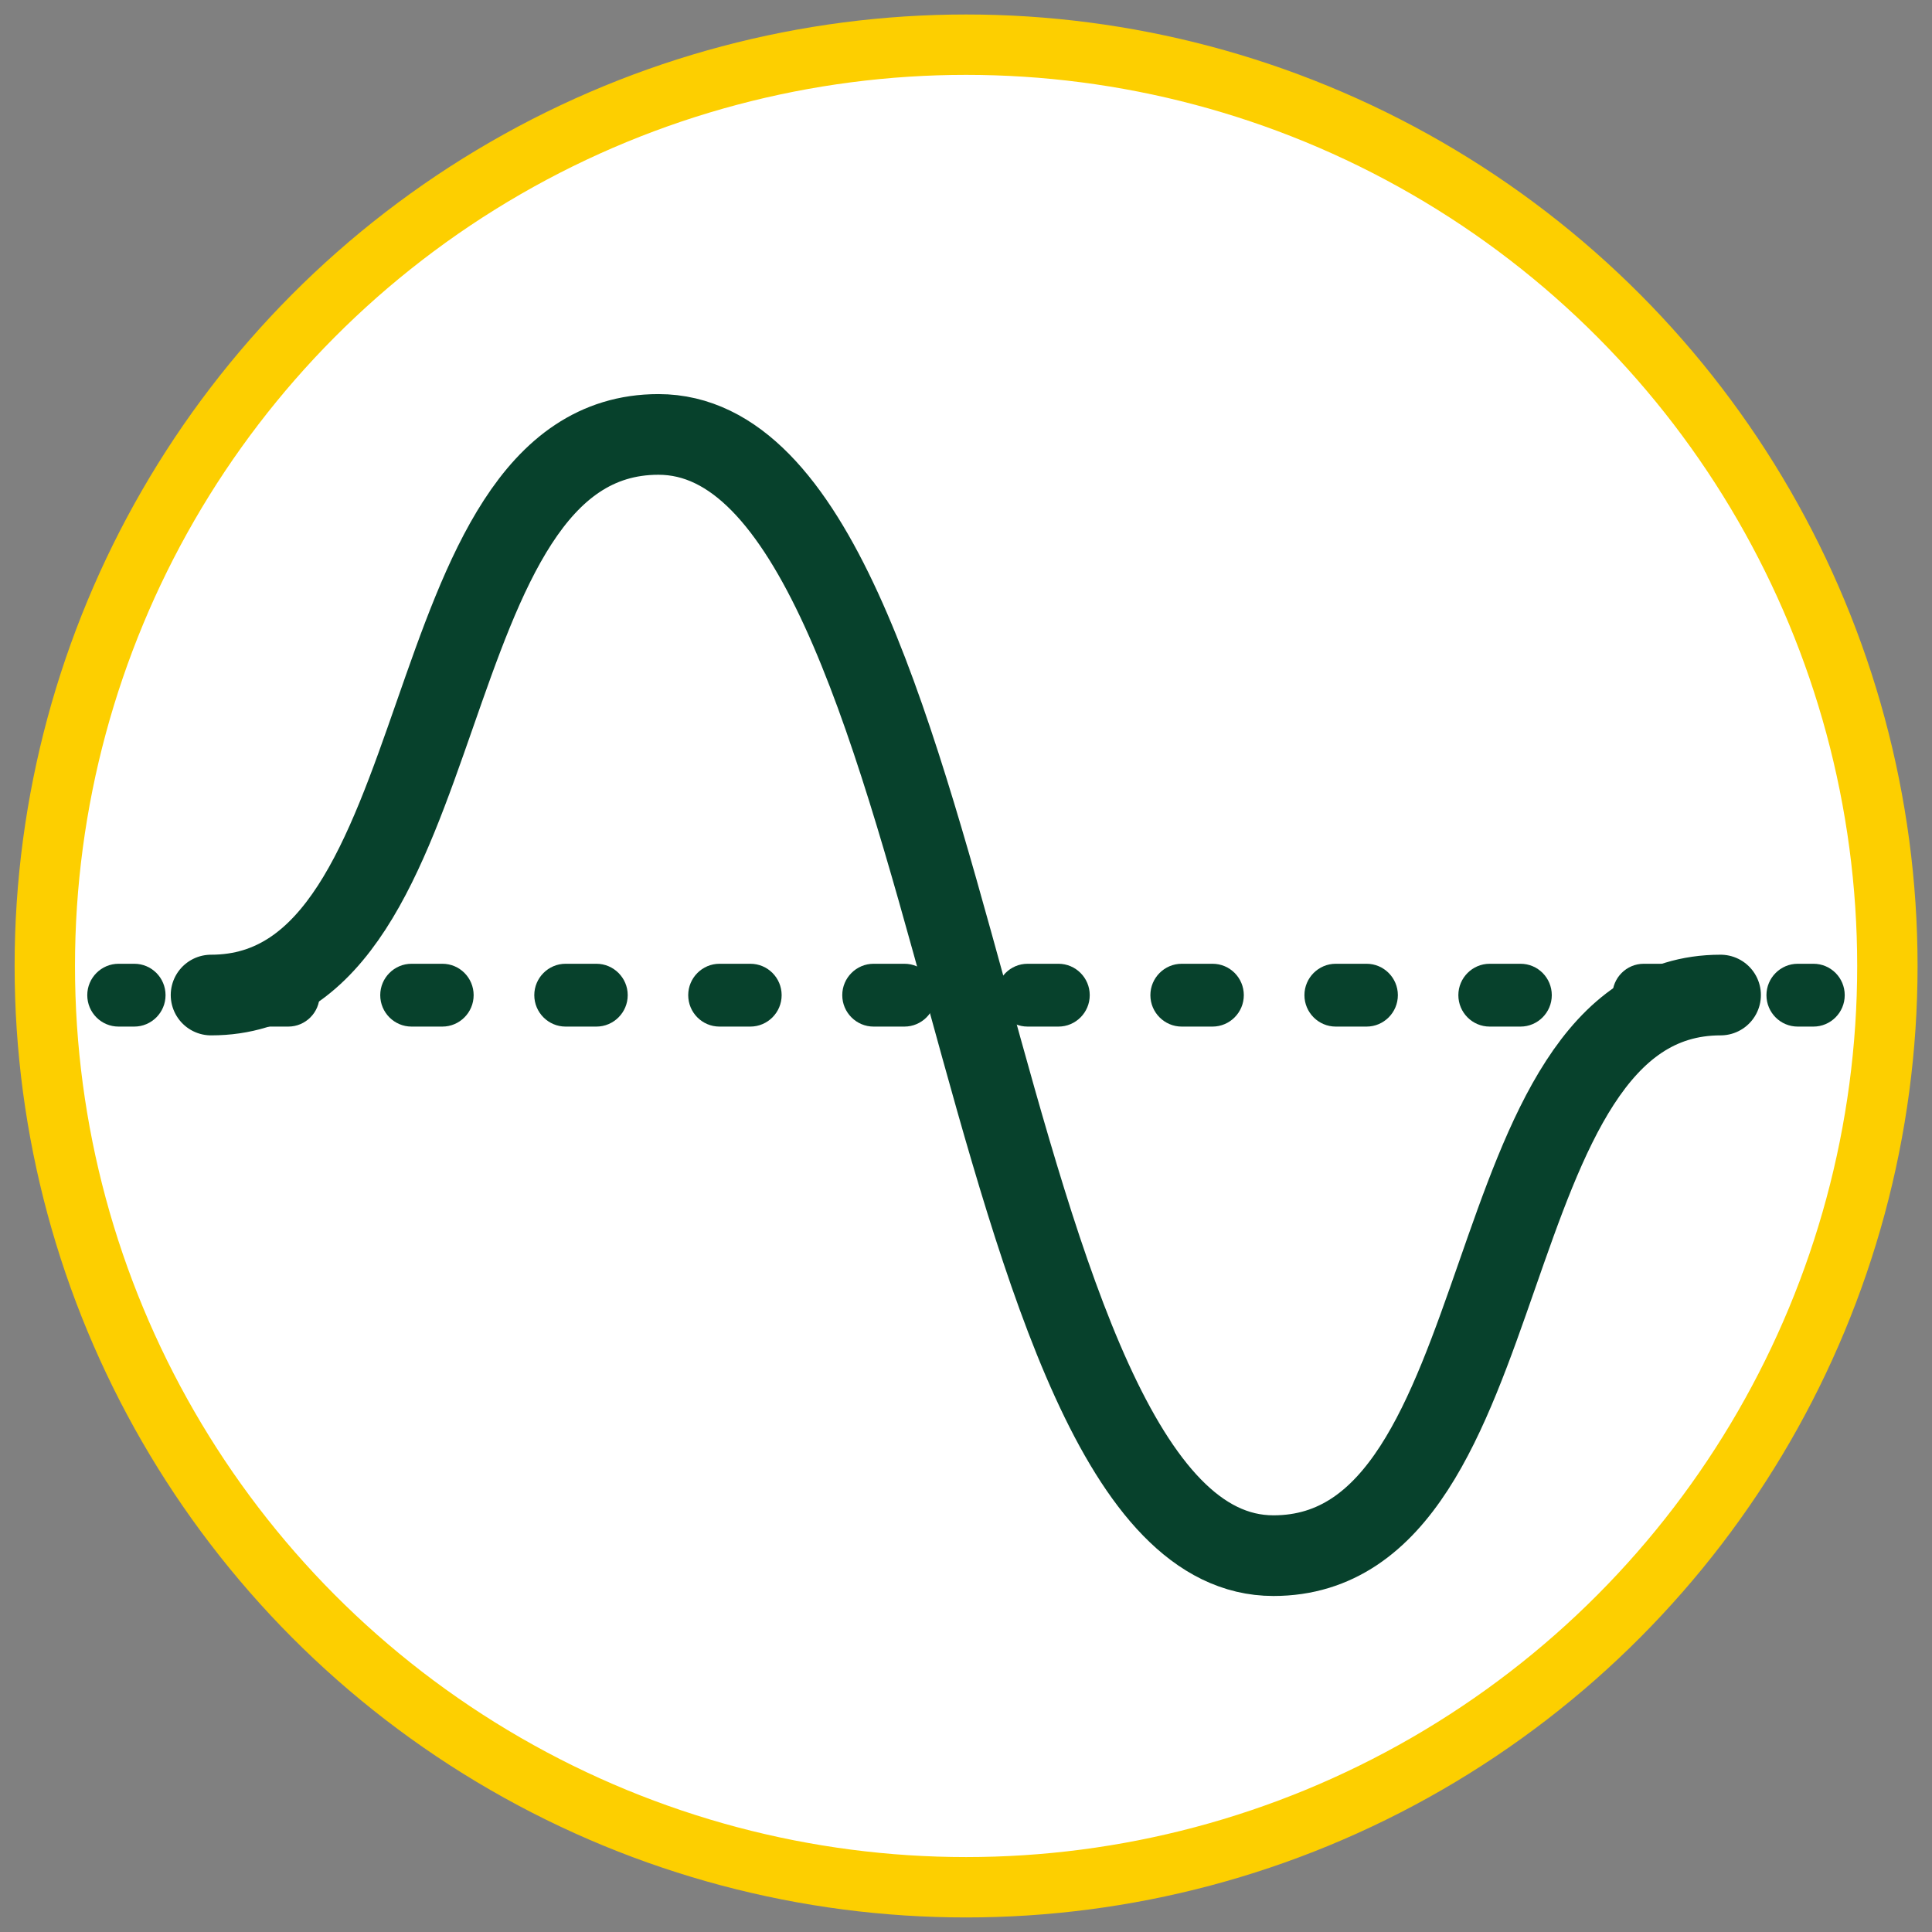 <svg width="64" height="64" viewBox="0 0 64 64" fill="none" xmlns="http://www.w3.org/2000/svg">
<rect x="0" y="0" width="64" height="64" fill="#808080" stroke="none"/>
<g clip-path="url(#clip0_10164_135081)">
<circle cx="32.003" cy="31.999" r="30.519" fill="white" stroke="#FDCF00" stroke-width="2"/>
<path d="M4.447 34.007H3.928C3.352 34.007 2.891 33.54 2.891 32.966C2.891 32.393 3.356 31.926 3.928 31.926H4.447C5.023 31.926 5.484 32.393 5.484 32.966C5.484 33.54 5.019 34.007 4.447 34.007Z" fill="#07412C"/>
<path d="M55.471 34.007H54.451C53.879 34.007 53.414 33.54 53.414 32.966C53.414 32.393 53.879 31.926 54.451 31.926H55.471C56.043 31.926 56.509 32.393 56.509 32.966C56.509 33.54 56.043 34.007 55.471 34.007ZM50.368 34.007H49.348C48.772 34.007 48.31 33.54 48.31 32.966C48.31 32.393 48.776 31.926 49.348 31.926H50.368C50.944 31.926 51.405 32.393 51.405 32.966C51.405 33.54 50.94 34.007 50.368 34.007ZM45.269 34.007H44.249C43.677 34.007 43.211 33.54 43.211 32.966C43.211 32.393 43.677 31.926 44.249 31.926H45.269C45.841 31.926 46.306 32.393 46.306 32.966C46.306 33.54 45.841 34.007 45.269 34.007ZM40.165 34.007H39.146C38.574 34.007 38.108 33.54 38.108 32.966C38.108 32.393 38.574 31.926 39.146 31.926H40.165C40.742 31.926 41.203 32.393 41.203 32.966C41.203 33.54 40.737 34.007 40.165 34.007ZM35.062 34.007H34.042C33.466 34.007 33.005 33.54 33.005 32.966C33.005 32.393 33.47 31.926 34.042 31.926H35.062C35.634 31.926 36.099 32.393 36.099 32.966C36.099 33.54 35.634 34.007 35.062 34.007ZM29.959 34.007H28.939C28.367 34.007 27.901 33.54 27.901 32.966C27.901 32.393 28.367 31.926 28.939 31.926H29.959C30.535 31.926 30.996 32.393 30.996 32.966C30.996 33.54 30.531 34.007 29.959 34.007ZM24.855 34.007H23.835C23.259 34.007 22.798 33.54 22.798 32.966C22.798 32.393 23.264 31.926 23.835 31.926H24.855C25.432 31.926 25.893 32.393 25.893 32.966C25.893 33.54 25.427 34.007 24.855 34.007ZM19.756 34.007H18.736C18.165 34.007 17.699 33.54 17.699 32.966C17.699 32.393 18.165 31.926 18.736 31.926H19.756C20.328 31.926 20.794 32.393 20.794 32.966C20.794 33.54 20.328 34.007 19.756 34.007ZM14.653 34.007H13.633C13.061 34.007 12.596 33.54 12.596 32.966C12.596 32.393 13.061 31.926 13.633 31.926H14.653C15.229 31.926 15.69 32.393 15.69 32.966C15.69 33.54 15.225 34.007 14.653 34.007ZM9.55 34.007H8.53C7.953 34.007 7.492 33.54 7.492 32.966C7.492 32.393 7.958 31.926 8.53 31.926H9.55C10.121 31.926 10.587 32.393 10.587 32.966C10.587 33.54 10.121 34.007 9.55 34.007Z" fill="#07412C"/>
<path d="M60.072 34.007H59.553C58.977 34.007 58.516 33.54 58.516 32.966C58.516 32.393 58.981 31.926 59.553 31.926H60.072C60.648 31.926 61.109 32.393 61.109 32.966C61.109 33.54 60.644 34.007 60.072 34.007Z" fill="#07412C"/>
<path d="M56.996 32.962C48.664 32.962 50.516 51.533 42.184 51.533C32.075 51.533 31.996 14.391 21.812 14.391C13.476 14.391 15.328 32.962 6.992 32.962" stroke="#07412C" stroke-width="2.672" stroke-linecap="round" stroke-linejoin="round"/>
</g>
<defs>
<clipPath id="clip0_10164_135081">
<rect width="64" height="64" fill="white"/>
</clipPath>
</defs>
</svg>
